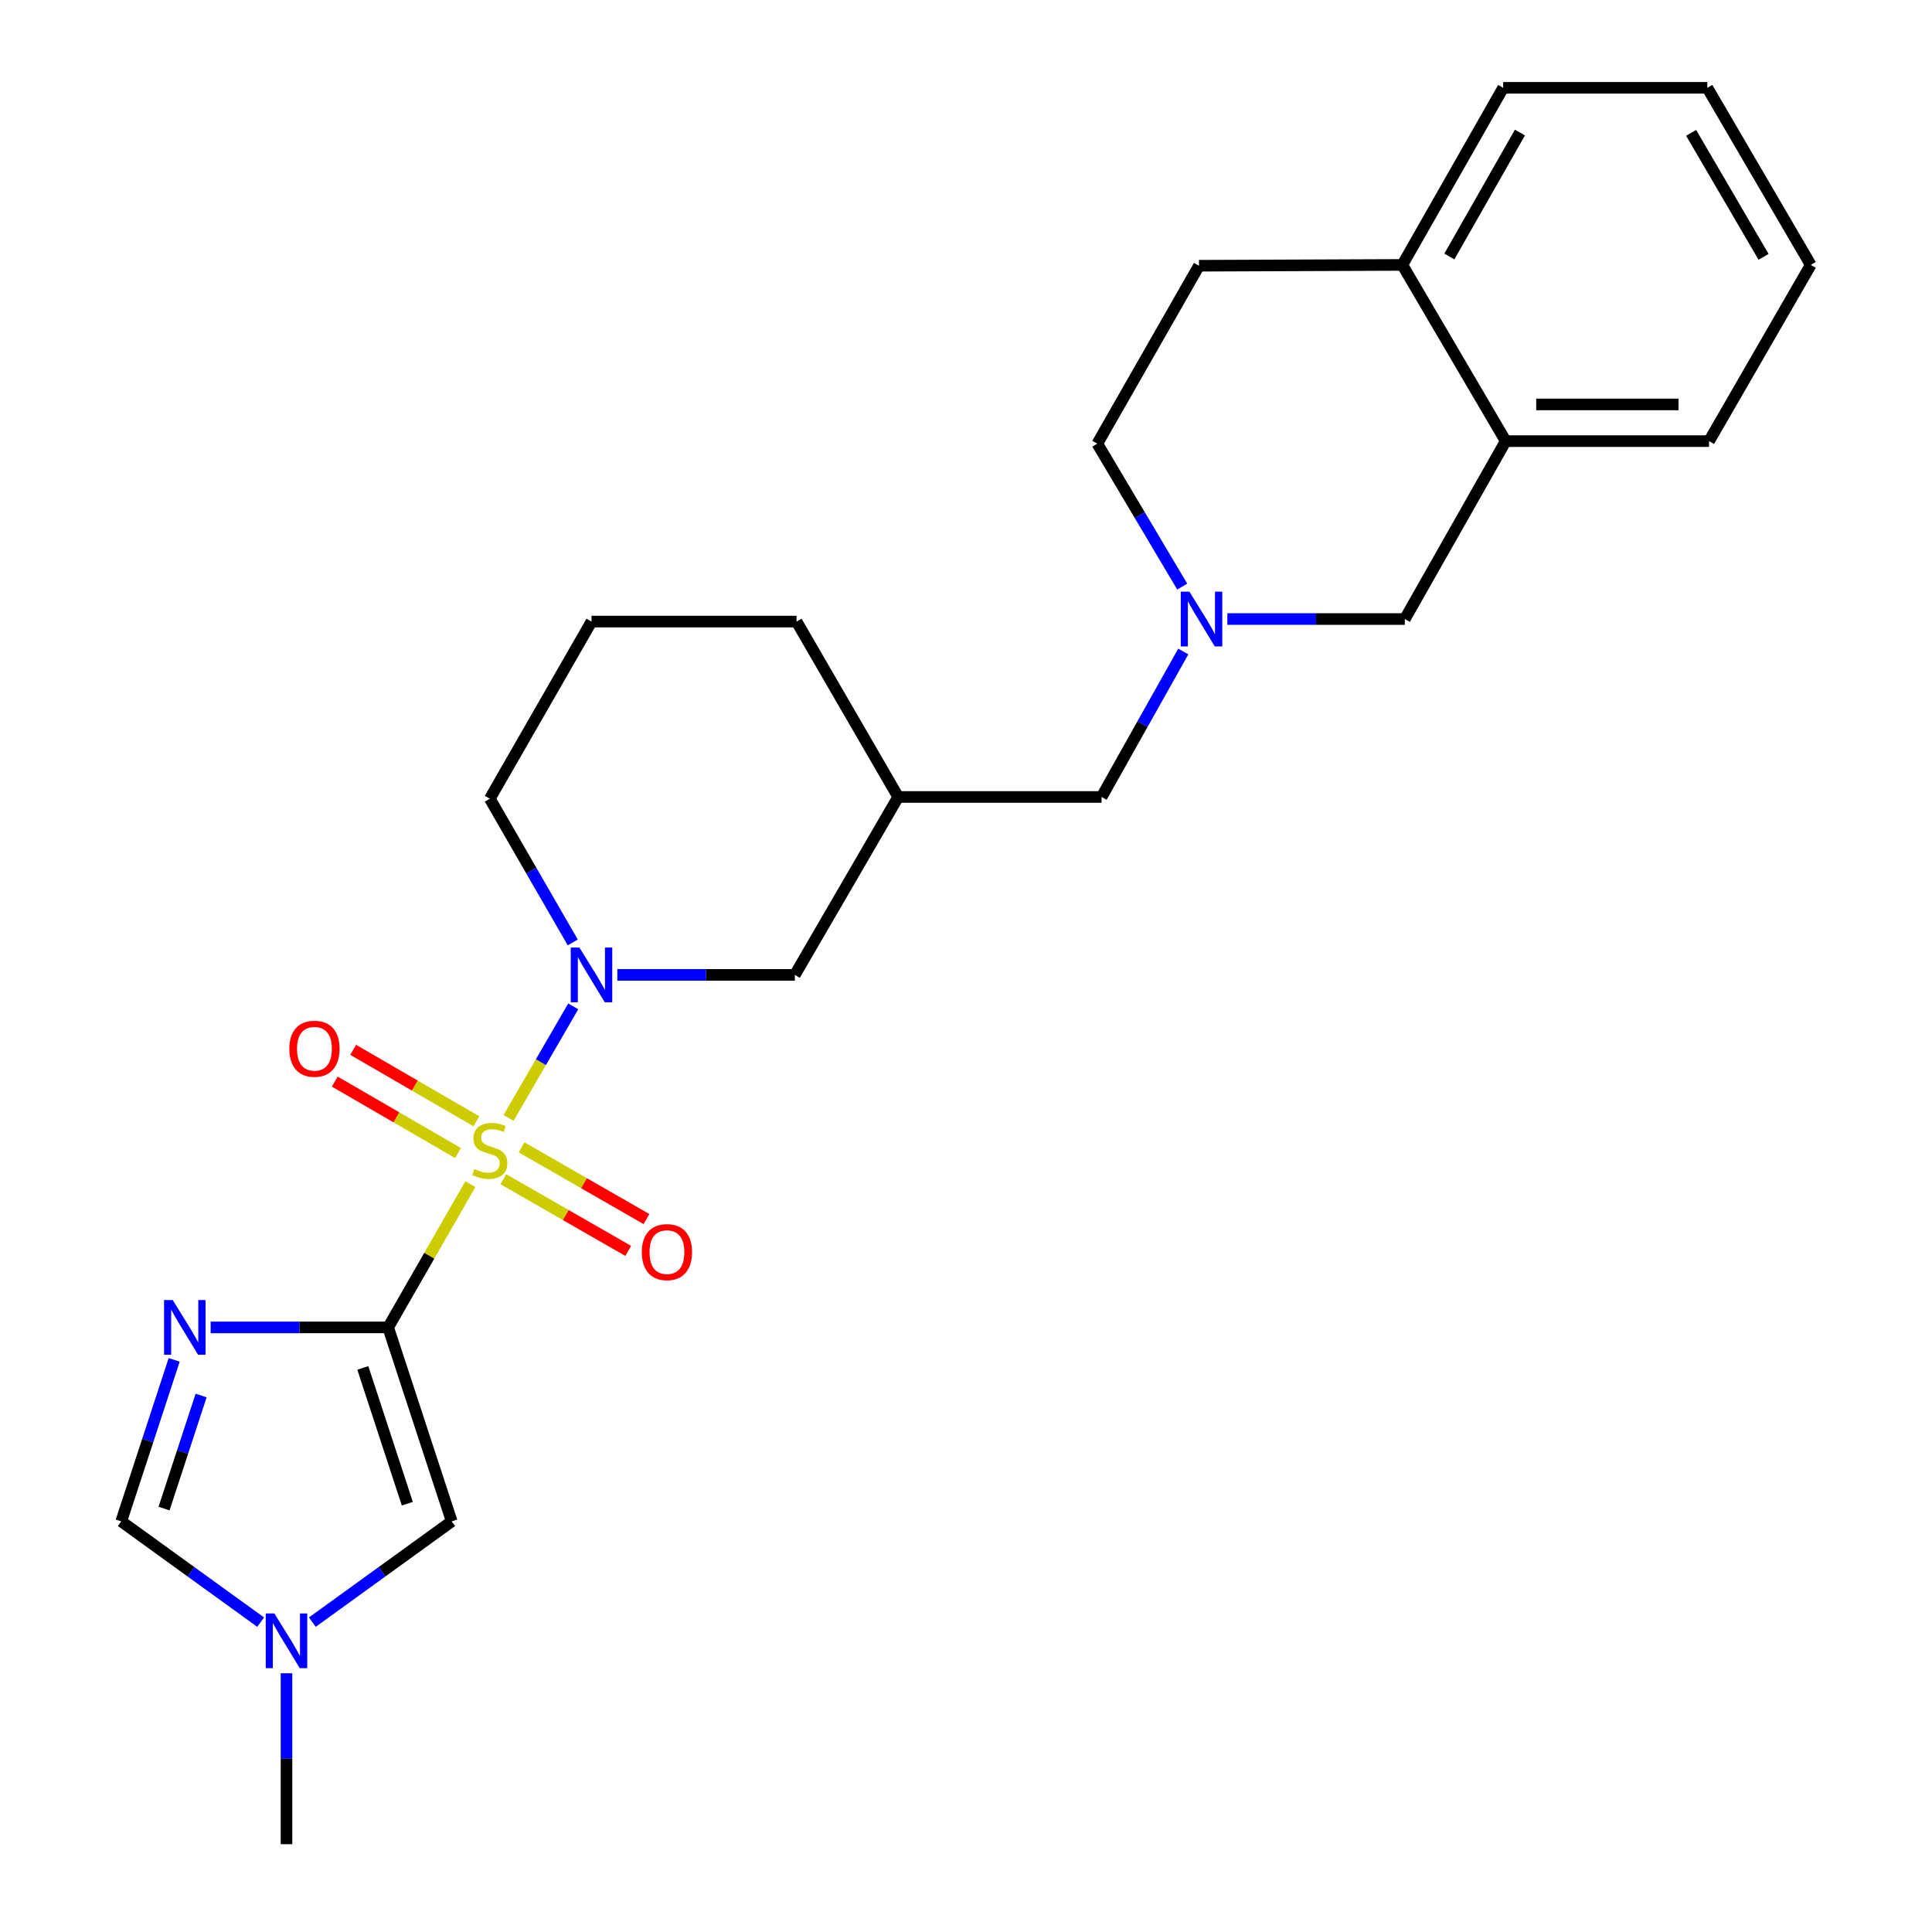 <?xml version='1.0' encoding='iso-8859-1'?>
<svg version='1.1' baseProfile='full'
              xmlns='http://www.w3.org/2000/svg'
                      xmlns:rdkit='http://www.rdkit.org/xml'
                      xmlns:xlink='http://www.w3.org/1999/xlink'
                  xml:space='preserve'
width='1000px' height='1000px' viewBox='0 0 1000 1000'>
<!-- END OF HEADER -->
<rect style='opacity:1.0;fill:#FFFFFF;stroke:none' width='1000' height='1000' x='0' y='0'> </rect>
<path class='bond-0' d='M 243.468,612.904 L 222.187,649.982' style='fill:none;fill-rule:evenodd;stroke:#CCCC00;stroke-width:6px;stroke-linecap:butt;stroke-linejoin:miter;stroke-opacity:1' />
<path class='bond-0' d='M 222.187,649.982 L 200.906,687.059' style='fill:none;fill-rule:evenodd;stroke:#000000;stroke-width:6px;stroke-linecap:butt;stroke-linejoin:miter;stroke-opacity:1' />
<path class='bond-2' d='M 263.232,578.638 L 279.969,549.77' style='fill:none;fill-rule:evenodd;stroke:#CCCC00;stroke-width:6px;stroke-linecap:butt;stroke-linejoin:miter;stroke-opacity:1' />
<path class='bond-2' d='M 279.969,549.77 L 296.706,520.901' style='fill:none;fill-rule:evenodd;stroke:#0000FF;stroke-width:6px;stroke-linecap:butt;stroke-linejoin:miter;stroke-opacity:1' />
<path class='bond-7' d='M 260.519,610.349 L 292.844,628.906' style='fill:none;fill-rule:evenodd;stroke:#CCCC00;stroke-width:6px;stroke-linecap:butt;stroke-linejoin:miter;stroke-opacity:1' />
<path class='bond-7' d='M 292.844,628.906 L 325.169,647.463' style='fill:none;fill-rule:evenodd;stroke:#FF0000;stroke-width:6px;stroke-linecap:butt;stroke-linejoin:miter;stroke-opacity:1' />
<path class='bond-7' d='M 269.977,593.874 L 302.302,612.431' style='fill:none;fill-rule:evenodd;stroke:#CCCC00;stroke-width:6px;stroke-linecap:butt;stroke-linejoin:miter;stroke-opacity:1' />
<path class='bond-7' d='M 302.302,612.431 L 334.627,630.988' style='fill:none;fill-rule:evenodd;stroke:#FF0000;stroke-width:6px;stroke-linecap:butt;stroke-linejoin:miter;stroke-opacity:1' />
<path class='bond-8' d='M 246.586,580.379 L 214.696,561.888' style='fill:none;fill-rule:evenodd;stroke:#CCCC00;stroke-width:6px;stroke-linecap:butt;stroke-linejoin:miter;stroke-opacity:1' />
<path class='bond-8' d='M 214.696,561.888 L 182.805,543.397' style='fill:none;fill-rule:evenodd;stroke:#FF0000;stroke-width:6px;stroke-linecap:butt;stroke-linejoin:miter;stroke-opacity:1' />
<path class='bond-8' d='M 237.058,596.813 L 205.167,578.322' style='fill:none;fill-rule:evenodd;stroke:#CCCC00;stroke-width:6px;stroke-linecap:butt;stroke-linejoin:miter;stroke-opacity:1' />
<path class='bond-8' d='M 205.167,578.322 L 173.276,559.831' style='fill:none;fill-rule:evenodd;stroke:#FF0000;stroke-width:6px;stroke-linecap:butt;stroke-linejoin:miter;stroke-opacity:1' />
<path class='bond-1' d='M 200.906,687.059 L 154.967,687.059' style='fill:none;fill-rule:evenodd;stroke:#000000;stroke-width:6px;stroke-linecap:butt;stroke-linejoin:miter;stroke-opacity:1' />
<path class='bond-1' d='M 154.967,687.059 L 109.028,687.059' style='fill:none;fill-rule:evenodd;stroke:#0000FF;stroke-width:6px;stroke-linecap:butt;stroke-linejoin:miter;stroke-opacity:1' />
<path class='bond-3' d='M 200.906,687.059 L 233.812,787.453' style='fill:none;fill-rule:evenodd;stroke:#000000;stroke-width:6px;stroke-linecap:butt;stroke-linejoin:miter;stroke-opacity:1' />
<path class='bond-3' d='M 187.791,708.035 L 210.825,778.311' style='fill:none;fill-rule:evenodd;stroke:#000000;stroke-width:6px;stroke-linecap:butt;stroke-linejoin:miter;stroke-opacity:1' />
<path class='bond-4' d='M 90.15,703.86 L 76.451,745.657' style='fill:none;fill-rule:evenodd;stroke:#0000FF;stroke-width:6px;stroke-linecap:butt;stroke-linejoin:miter;stroke-opacity:1' />
<path class='bond-4' d='M 76.451,745.657 L 62.752,787.453' style='fill:none;fill-rule:evenodd;stroke:#000000;stroke-width:6px;stroke-linecap:butt;stroke-linejoin:miter;stroke-opacity:1' />
<path class='bond-4' d='M 104.092,722.316 L 94.502,751.573' style='fill:none;fill-rule:evenodd;stroke:#0000FF;stroke-width:6px;stroke-linecap:butt;stroke-linejoin:miter;stroke-opacity:1' />
<path class='bond-4' d='M 94.502,751.573 L 84.913,780.831' style='fill:none;fill-rule:evenodd;stroke:#000000;stroke-width:6px;stroke-linecap:butt;stroke-linejoin:miter;stroke-opacity:1' />
<path class='bond-9' d='M 319.526,504.601 L 365.465,504.601' style='fill:none;fill-rule:evenodd;stroke:#0000FF;stroke-width:6px;stroke-linecap:butt;stroke-linejoin:miter;stroke-opacity:1' />
<path class='bond-9' d='M 365.465,504.601 L 411.404,504.601' style='fill:none;fill-rule:evenodd;stroke:#000000;stroke-width:6px;stroke-linecap:butt;stroke-linejoin:miter;stroke-opacity:1' />
<path class='bond-17' d='M 296.464,487.809 L 274.995,450.609' style='fill:none;fill-rule:evenodd;stroke:#0000FF;stroke-width:6px;stroke-linecap:butt;stroke-linejoin:miter;stroke-opacity:1' />
<path class='bond-17' d='M 274.995,450.609 L 253.525,413.409' style='fill:none;fill-rule:evenodd;stroke:#000000;stroke-width:6px;stroke-linecap:butt;stroke-linejoin:miter;stroke-opacity:1' />
<path class='bond-5' d='M 233.812,787.453 L 197.738,813.534' style='fill:none;fill-rule:evenodd;stroke:#000000;stroke-width:6px;stroke-linecap:butt;stroke-linejoin:miter;stroke-opacity:1' />
<path class='bond-5' d='M 197.738,813.534 L 161.665,839.614' style='fill:none;fill-rule:evenodd;stroke:#0000FF;stroke-width:6px;stroke-linecap:butt;stroke-linejoin:miter;stroke-opacity:1' />
<path class='bond-25' d='M 62.752,787.453 L 98.83,813.534' style='fill:none;fill-rule:evenodd;stroke:#000000;stroke-width:6px;stroke-linecap:butt;stroke-linejoin:miter;stroke-opacity:1' />
<path class='bond-25' d='M 98.83,813.534 L 134.908,839.615' style='fill:none;fill-rule:evenodd;stroke:#0000FF;stroke-width:6px;stroke-linecap:butt;stroke-linejoin:miter;stroke-opacity:1' />
<path class='bond-18' d='M 148.287,866.077 L 148.287,910.311' style='fill:none;fill-rule:evenodd;stroke:#0000FF;stroke-width:6px;stroke-linecap:butt;stroke-linejoin:miter;stroke-opacity:1' />
<path class='bond-18' d='M 148.287,910.311 L 148.287,954.545' style='fill:none;fill-rule:evenodd;stroke:#000000;stroke-width:6px;stroke-linecap:butt;stroke-linejoin:miter;stroke-opacity:1' />
<path class='bond-6' d='M 612.467,337.214 L 591.324,374.863' style='fill:none;fill-rule:evenodd;stroke:#0000FF;stroke-width:6px;stroke-linecap:butt;stroke-linejoin:miter;stroke-opacity:1' />
<path class='bond-6' d='M 591.324,374.863 L 570.18,412.512' style='fill:none;fill-rule:evenodd;stroke:#000000;stroke-width:6px;stroke-linecap:butt;stroke-linejoin:miter;stroke-opacity:1' />
<path class='bond-11' d='M 635.273,320.413 L 681.207,320.413' style='fill:none;fill-rule:evenodd;stroke:#0000FF;stroke-width:6px;stroke-linecap:butt;stroke-linejoin:miter;stroke-opacity:1' />
<path class='bond-11' d='M 681.207,320.413 L 727.141,320.413' style='fill:none;fill-rule:evenodd;stroke:#000000;stroke-width:6px;stroke-linecap:butt;stroke-linejoin:miter;stroke-opacity:1' />
<path class='bond-15' d='M 611.919,303.613 L 589.942,266.628' style='fill:none;fill-rule:evenodd;stroke:#0000FF;stroke-width:6px;stroke-linecap:butt;stroke-linejoin:miter;stroke-opacity:1' />
<path class='bond-15' d='M 589.942,266.628 L 567.964,229.643' style='fill:none;fill-rule:evenodd;stroke:#000000;stroke-width:6px;stroke-linecap:butt;stroke-linejoin:miter;stroke-opacity:1' />
<path class='bond-12' d='M 411.404,504.601 L 464.91,412.512' style='fill:none;fill-rule:evenodd;stroke:#000000;stroke-width:6px;stroke-linecap:butt;stroke-linejoin:miter;stroke-opacity:1' />
<path class='bond-10' d='M 779.359,228.324 L 727.141,320.413' style='fill:none;fill-rule:evenodd;stroke:#000000;stroke-width:6px;stroke-linecap:butt;stroke-linejoin:miter;stroke-opacity:1' />
<path class='bond-21' d='M 779.359,228.324 L 884.598,228.324' style='fill:none;fill-rule:evenodd;stroke:#000000;stroke-width:6px;stroke-linecap:butt;stroke-linejoin:miter;stroke-opacity:1' />
<path class='bond-21' d='M 795.145,209.328 L 868.812,209.328' style='fill:none;fill-rule:evenodd;stroke:#000000;stroke-width:6px;stroke-linecap:butt;stroke-linejoin:miter;stroke-opacity:1' />
<path class='bond-27' d='M 779.359,228.324 L 725.843,137.121' style='fill:none;fill-rule:evenodd;stroke:#000000;stroke-width:6px;stroke-linecap:butt;stroke-linejoin:miter;stroke-opacity:1' />
<path class='bond-14' d='M 464.91,412.512 L 570.18,412.512' style='fill:none;fill-rule:evenodd;stroke:#000000;stroke-width:6px;stroke-linecap:butt;stroke-linejoin:miter;stroke-opacity:1' />
<path class='bond-26' d='M 464.91,412.512 L 412.301,321.732' style='fill:none;fill-rule:evenodd;stroke:#000000;stroke-width:6px;stroke-linecap:butt;stroke-linejoin:miter;stroke-opacity:1' />
<path class='bond-13' d='M 725.843,137.121 L 620.594,137.544' style='fill:none;fill-rule:evenodd;stroke:#000000;stroke-width:6px;stroke-linecap:butt;stroke-linejoin:miter;stroke-opacity:1' />
<path class='bond-22' d='M 725.843,137.121 L 778.04,45.455' style='fill:none;fill-rule:evenodd;stroke:#000000;stroke-width:6px;stroke-linecap:butt;stroke-linejoin:miter;stroke-opacity:1' />
<path class='bond-22' d='M 750.18,132.771 L 786.718,68.604' style='fill:none;fill-rule:evenodd;stroke:#000000;stroke-width:6px;stroke-linecap:butt;stroke-linejoin:miter;stroke-opacity:1' />
<path class='bond-16' d='M 567.964,229.643 L 620.594,137.544' style='fill:none;fill-rule:evenodd;stroke:#000000;stroke-width:6px;stroke-linecap:butt;stroke-linejoin:miter;stroke-opacity:1' />
<path class='bond-19' d='M 253.525,413.409 L 306.155,321.732' style='fill:none;fill-rule:evenodd;stroke:#000000;stroke-width:6px;stroke-linecap:butt;stroke-linejoin:miter;stroke-opacity:1' />
<path class='bond-20' d='M 306.155,321.732 L 412.301,321.732' style='fill:none;fill-rule:evenodd;stroke:#000000;stroke-width:6px;stroke-linecap:butt;stroke-linejoin:miter;stroke-opacity:1' />
<path class='bond-23' d='M 884.598,228.324 L 937.248,137.121' style='fill:none;fill-rule:evenodd;stroke:#000000;stroke-width:6px;stroke-linecap:butt;stroke-linejoin:miter;stroke-opacity:1' />
<path class='bond-24' d='M 778.04,45.455 L 883.711,45.455' style='fill:none;fill-rule:evenodd;stroke:#000000;stroke-width:6px;stroke-linecap:butt;stroke-linejoin:miter;stroke-opacity:1' />
<path class='bond-28' d='M 937.248,137.121 L 883.711,45.455' style='fill:none;fill-rule:evenodd;stroke:#000000;stroke-width:6px;stroke-linecap:butt;stroke-linejoin:miter;stroke-opacity:1' />
<path class='bond-28' d='M 912.814,132.952 L 875.338,68.785' style='fill:none;fill-rule:evenodd;stroke:#000000;stroke-width:6px;stroke-linecap:butt;stroke-linejoin:miter;stroke-opacity:1' />
<path  class='atom-0' d='M 245.525 605.102
Q 245.845 605.222, 247.165 605.782
Q 248.485 606.342, 249.925 606.702
Q 251.405 607.022, 252.845 607.022
Q 255.525 607.022, 257.085 605.742
Q 258.645 604.422, 258.645 602.142
Q 258.645 600.582, 257.845 599.622
Q 257.085 598.662, 255.885 598.142
Q 254.685 597.622, 252.685 597.022
Q 250.165 596.262, 248.645 595.542
Q 247.165 594.822, 246.085 593.302
Q 245.045 591.782, 245.045 589.222
Q 245.045 585.662, 247.445 583.462
Q 249.885 581.262, 254.685 581.262
Q 257.965 581.262, 261.685 582.822
L 260.765 585.902
Q 257.365 584.502, 254.805 584.502
Q 252.045 584.502, 250.525 585.662
Q 249.005 586.782, 249.045 588.742
Q 249.045 590.262, 249.805 591.182
Q 250.605 592.102, 251.725 592.622
Q 252.885 593.142, 254.805 593.742
Q 257.365 594.542, 258.885 595.342
Q 260.405 596.142, 261.485 597.782
Q 262.605 599.382, 262.605 602.142
Q 262.605 606.062, 259.965 608.182
Q 257.365 610.262, 253.005 610.262
Q 250.485 610.262, 248.565 609.702
Q 246.685 609.182, 244.445 608.262
L 245.525 605.102
' fill='#CCCC00'/>
<path  class='atom-2' d='M 89.397 672.899
L 98.677 687.899
Q 99.597 689.379, 101.077 692.059
Q 102.557 694.739, 102.637 694.899
L 102.637 672.899
L 106.397 672.899
L 106.397 701.219
L 102.517 701.219
L 92.557 684.819
Q 91.397 682.899, 90.157 680.699
Q 88.957 678.499, 88.597 677.819
L 88.597 701.219
L 84.917 701.219
L 84.917 672.899
L 89.397 672.899
' fill='#0000FF'/>
<path  class='atom-3' d='M 299.895 490.441
L 309.175 505.441
Q 310.095 506.921, 311.575 509.601
Q 313.055 512.281, 313.135 512.441
L 313.135 490.441
L 316.895 490.441
L 316.895 518.761
L 313.015 518.761
L 303.055 502.361
Q 301.895 500.441, 300.655 498.241
Q 299.455 496.041, 299.095 495.361
L 299.095 518.761
L 295.415 518.761
L 295.415 490.441
L 299.895 490.441
' fill='#0000FF'/>
<path  class='atom-6' d='M 142.027 835.126
L 151.307 850.126
Q 152.227 851.606, 153.707 854.286
Q 155.187 856.966, 155.267 857.126
L 155.267 835.126
L 159.027 835.126
L 159.027 863.446
L 155.147 863.446
L 145.187 847.046
Q 144.027 845.126, 142.787 842.926
Q 141.587 840.726, 141.227 840.046
L 141.227 863.446
L 137.547 863.446
L 137.547 835.126
L 142.027 835.126
' fill='#0000FF'/>
<path  class='atom-7' d='M 615.642 306.253
L 624.922 321.253
Q 625.842 322.733, 627.322 325.413
Q 628.802 328.093, 628.882 328.253
L 628.882 306.253
L 632.642 306.253
L 632.642 334.573
L 628.762 334.573
L 618.802 318.173
Q 617.642 316.253, 616.402 314.053
Q 615.202 311.853, 614.842 311.173
L 614.842 334.573
L 611.162 334.573
L 611.162 306.253
L 615.642 306.253
' fill='#0000FF'/>
<path  class='atom-8' d='M 332.203 648.091
Q 332.203 641.291, 335.563 637.491
Q 338.923 633.691, 345.203 633.691
Q 351.483 633.691, 354.843 637.491
Q 358.203 641.291, 358.203 648.091
Q 358.203 654.971, 354.803 658.891
Q 351.403 662.771, 345.203 662.771
Q 338.963 662.771, 335.563 658.891
Q 332.203 655.011, 332.203 648.091
M 345.203 659.571
Q 349.523 659.571, 351.843 656.691
Q 354.203 653.771, 354.203 648.091
Q 354.203 642.531, 351.843 639.731
Q 349.523 636.891, 345.203 636.891
Q 340.883 636.891, 338.523 639.691
Q 336.203 642.491, 336.203 648.091
Q 336.203 653.811, 338.523 656.691
Q 340.883 659.571, 345.203 659.571
' fill='#FF0000'/>
<path  class='atom-9' d='M 149.756 542.832
Q 149.756 536.032, 153.116 532.232
Q 156.476 528.432, 162.756 528.432
Q 169.036 528.432, 172.396 532.232
Q 175.756 536.032, 175.756 542.832
Q 175.756 549.712, 172.356 553.632
Q 168.956 557.512, 162.756 557.512
Q 156.516 557.512, 153.116 553.632
Q 149.756 549.752, 149.756 542.832
M 162.756 554.312
Q 167.076 554.312, 169.396 551.432
Q 171.756 548.512, 171.756 542.832
Q 171.756 537.272, 169.396 534.472
Q 167.076 531.632, 162.756 531.632
Q 158.436 531.632, 156.076 534.432
Q 153.756 537.232, 153.756 542.832
Q 153.756 548.552, 156.076 551.432
Q 158.436 554.312, 162.756 554.312
' fill='#FF0000'/>
</svg>
